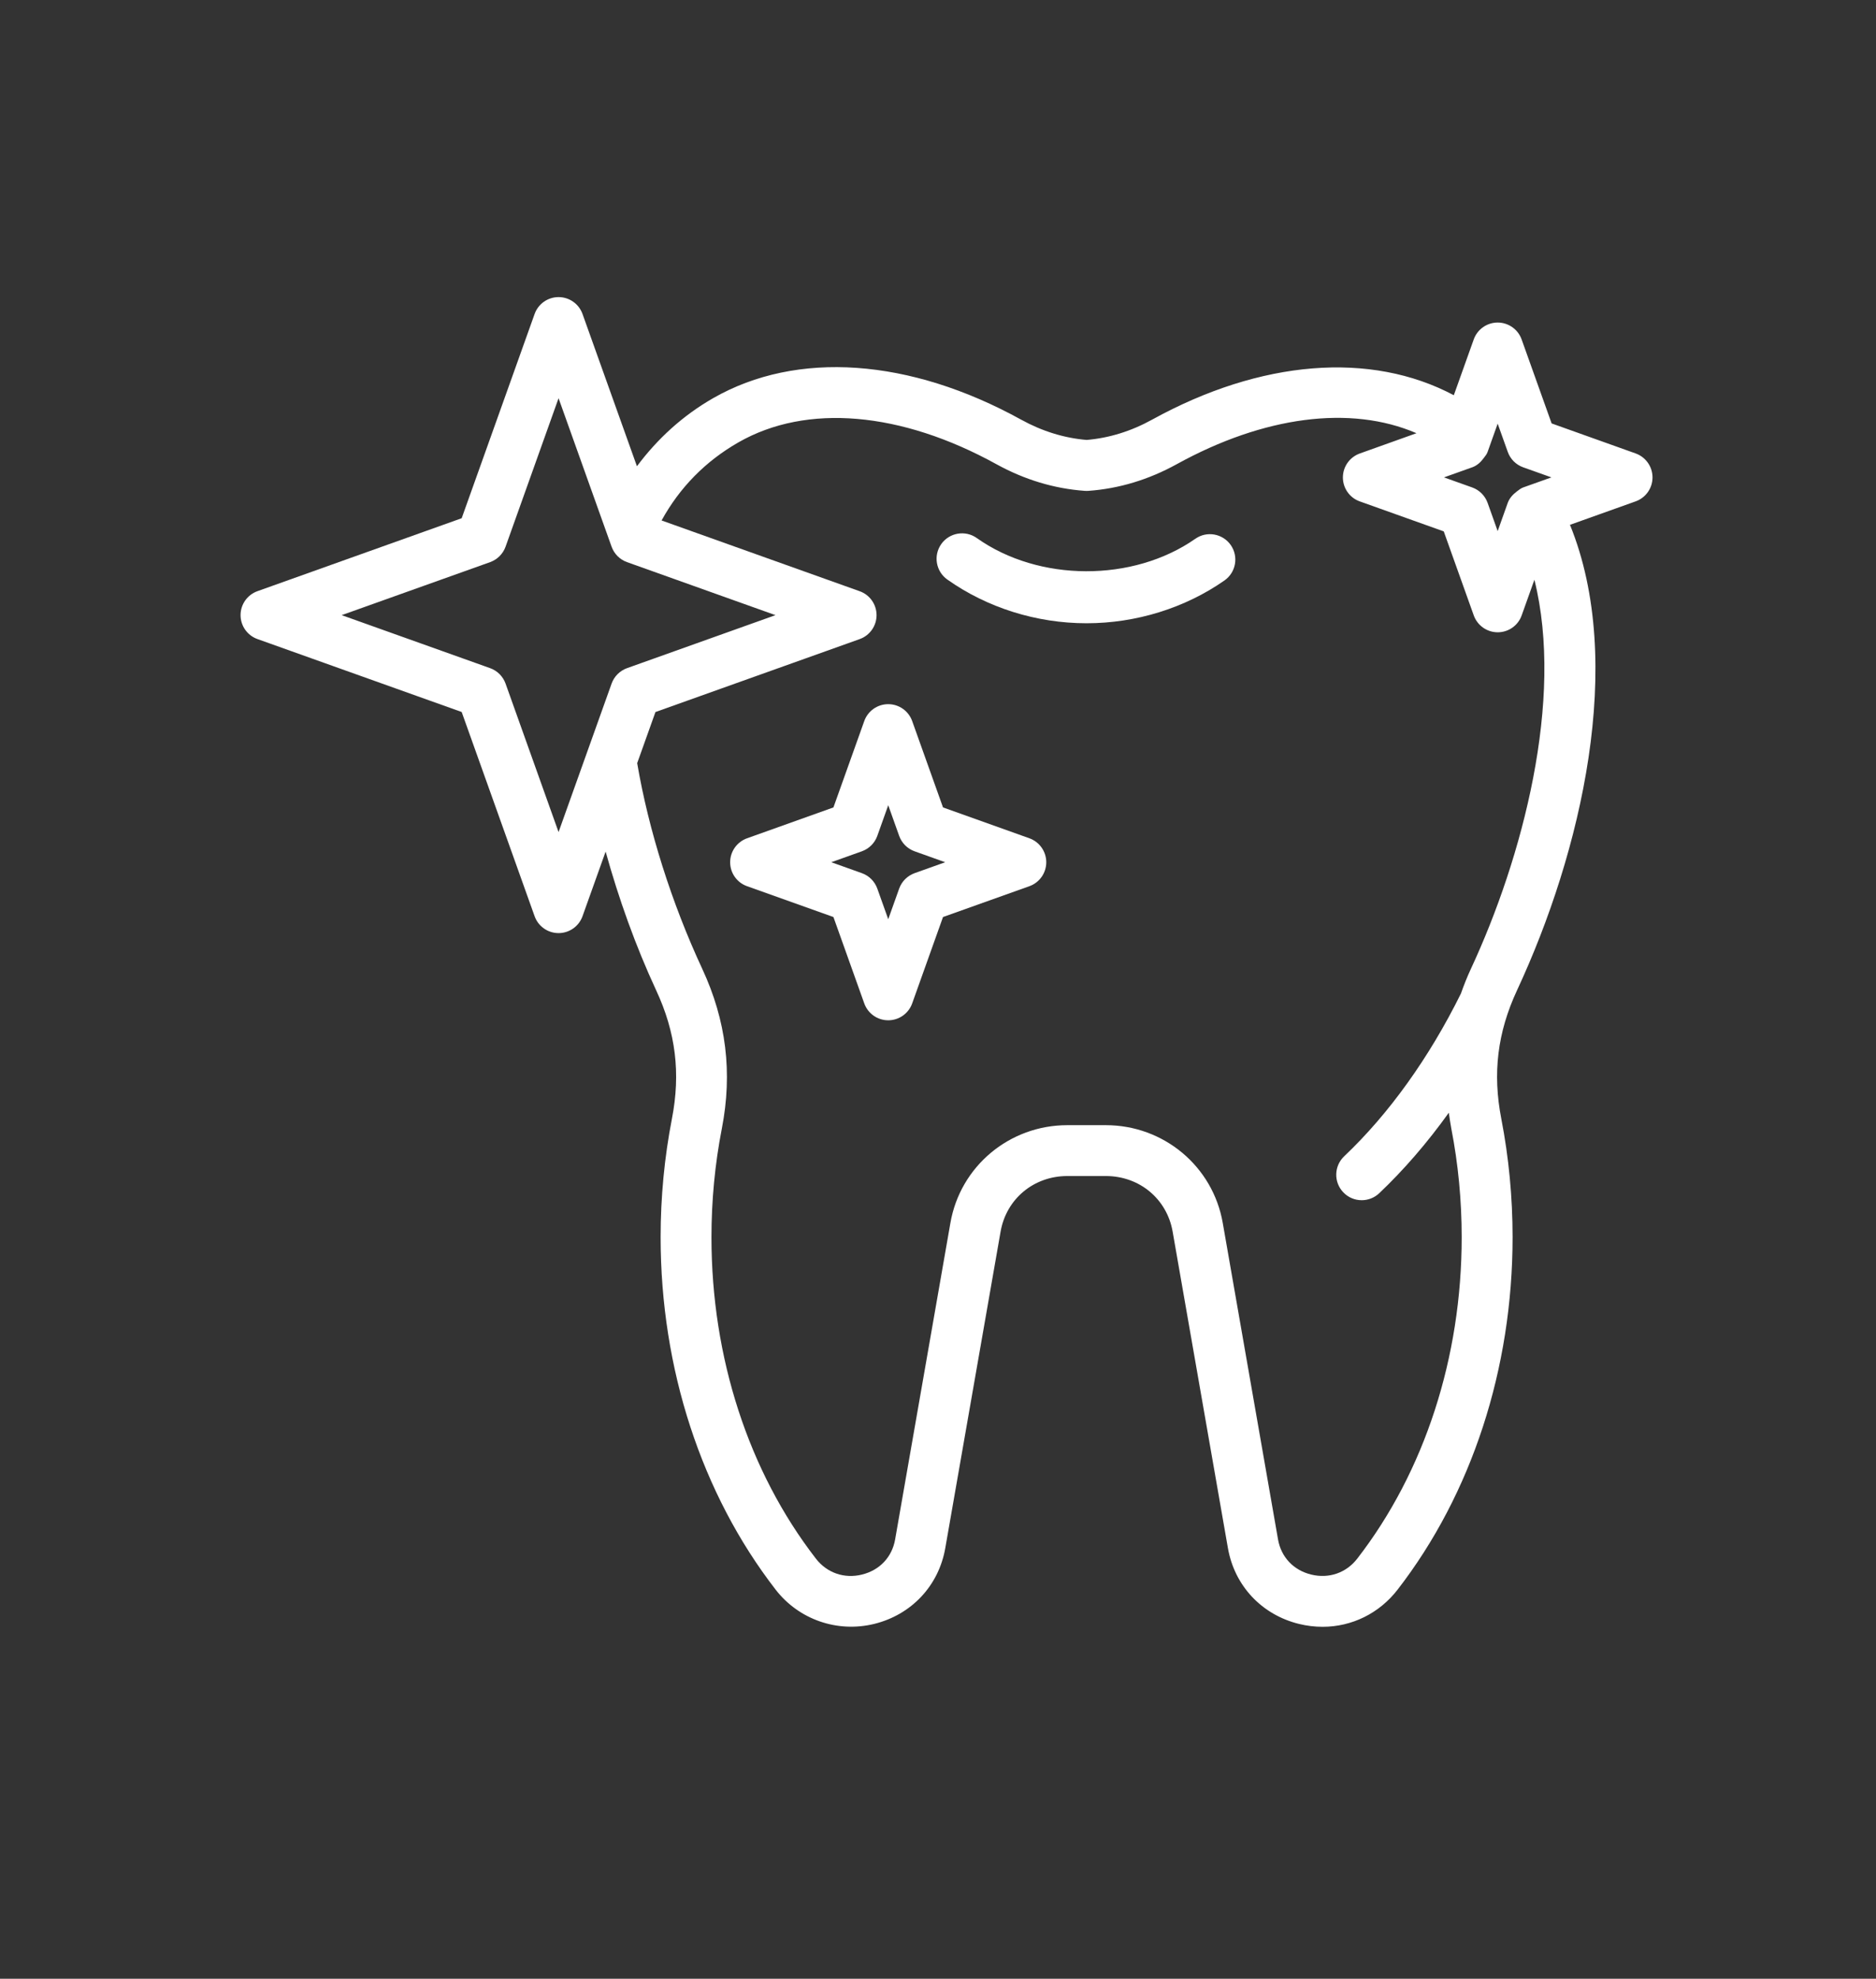 <?xml version="1.0" encoding="utf-8"?>
<!-- Generator: Adobe Illustrator 16.0.0, SVG Export Plug-In . SVG Version: 6.00 Build 0)  -->
<!DOCTYPE svg PUBLIC "-//W3C//DTD SVG 1.1//EN" "http://www.w3.org/Graphics/SVG/1.1/DTD/svg11.dtd">
<svg version="1.1" id="Layer_1" xmlns="http://www.w3.org/2000/svg" xmlns:xlink="http://www.w3.org/1999/xlink" x="0px" y="0px"
	 width="439px" height="463px" viewBox="76.14 121.445 439 463" enable-background="new 76.14 121.445 439 463"
	 xml:space="preserve">
<rect x="76.14" y="121.445" width="439" height="463" fill="#333333" stroke="none"/>
<g>
	<path fill="#FFFFFF" d="M355.859,247.51c-14.591,10.197-36.634,10.125-51.146-0.173c-2.69-1.905-6.405-1.268-8.305,1.405
		c-1.904,2.685-1.273,6.399,1.411,8.304c9.298,6.59,20.864,10.233,32.586,10.233c11.578,0,23.037-3.56,32.27-10.013
		c2.69-1.881,3.352-5.589,1.471-8.292C362.258,246.284,358.549,245.623,355.859,247.51z"/>
	<path fill="#FFFFFF" d="M317.029,317.592l-20.216-7.221l-7.215-20.209c-0.846-2.369-3.09-3.953-5.607-3.953
		c-2.519,0-4.763,1.583-5.607,3.953l-7.215,20.209l-20.216,7.221c-2.369,0.852-3.953,3.096-3.953,5.602
		c0,2.524,1.584,4.768,3.953,5.607l20.216,7.215l7.215,20.209c0.845,2.369,3.089,3.953,5.607,3.953c2.518,0,4.762-1.583,5.607-3.953
		l7.215-20.209l20.216-7.215c2.363-0.845,3.946-3.09,3.946-5.607C320.975,320.688,319.392,318.444,317.029,317.592z
		 M290.157,325.754c-1.679,0.607-3,1.929-3.602,3.602l-2.56,7.173l-2.56-7.173c-0.602-1.673-1.923-3-3.602-3.602l-7.167-2.56
		l7.167-2.56c1.679-0.607,3-1.923,3.602-3.602l2.56-7.173l2.56,7.173c0.602,1.679,1.923,3,3.602,3.602l7.167,2.56L290.157,325.754z"
		/>
	<path fill="#FFFFFF" d="M458.896,227.544l-19.662-7.024l-7.019-19.65c-0.846-2.369-3.09-3.953-5.607-3.953
		c-2.513,0-4.757,1.583-5.602,3.953l-4.661,13.054c-19.431-10.334-45.164-8.31-70.595,5.709c-4.917,2.714-10.072,4.31-15.334,4.75
		c-5.257-0.441-10.412-2.036-15.323-4.745c-26.055-14.376-52.468-16.245-72.046-5.042c-7.173,4.107-13.061,9.53-17.858,15.948
		l-12.733-35.628c-0.845-2.369-3.096-3.953-5.607-3.953c-2.518,0-4.762,1.583-5.607,3.953l-17.066,47.789l-47.789,17.067
		c-2.369,0.845-3.953,3.089-3.953,5.602s1.584,4.762,3.953,5.602l47.789,17.067l17.066,47.783c0.846,2.369,3.09,3.953,5.607,3.953
		c2.512,0,4.763-1.583,5.607-3.953l5.405-15.12c3.054,10.995,7.001,22.067,11.828,32.46c4.584,9.846,5.757,19.406,3.685,30.067
		c-1.756,9.024-2.643,18.334-2.643,27.693c0,30.764,9.561,60.063,26.925,82.487c5.404,6.977,14.388,10.114,23.02,8.013
		c8.738-2.137,15.126-8.929,16.667-17.739l12.941-74.053c1.34-7.661,7.763-13.013,15.626-13.013h9.007
		c7.863,0,14.293,5.346,15.632,13.013l12.936,74.059c1.542,8.811,7.924,15.603,16.668,17.739c1.815,0.44,3.661,0.661,5.488,0.661
		c6.87,0,13.263-3.161,17.531-8.673c17.364-22.431,26.925-51.725,26.925-82.488c0-9.334-0.888-18.662-2.638-27.692
		c-2.077-10.662-0.904-20.216,3.673-30.068c15.008-32.246,25.508-76.726,12.395-108.924l15.37-5.488
		c2.363-0.846,3.946-3.09,3.946-5.608C462.842,230.64,461.259,228.396,458.896,227.544z M428.971,227.188
		c0.606,1.685,1.929,3.006,3.602,3.601l6.613,2.357l-6.613,2.357c-0.572,0.208-1.024,0.601-1.501,0.953
		c-0.916,0.696-1.702,1.547-2.106,2.649l-2.357,6.613l-2.357-6.613c-0.602-1.673-1.917-3-3.602-3.602l-6.607-2.357l6.607-2.357
		c1.125-0.399,1.994-1.208,2.685-2.149c0.346-0.464,0.721-0.893,0.917-1.452l0.732-2.054l0.125-0.357l0,0l1.5-4.203L428.971,227.188
		z M206.848,316.14l-12.405-34.752c-0.602-1.673-1.923-3-3.602-3.602l-34.747-12.406l34.747-12.406c1.679-0.607,3-1.929,3.602-3.601
		l12.405-34.752l11.311,31.669l0,0l1.102,3.083c0.601,1.672,1.922,3,3.601,3.601l34.747,12.406l-34.747,12.406
		c-1.679,0.607-3,1.929-3.601,3.602L206.848,316.14z M420.339,348.148c-0.893,1.917-1.649,3.845-2.334,5.78
		c-7.423,15.001-16.846,28.157-27.311,38.068c-2.388,2.268-2.495,6.037-0.227,8.417c1.167,1.244,2.744,1.863,4.321,1.863
		c1.471,0,2.941-0.536,4.096-1.625c5.78-5.477,11.257-11.823,16.293-18.847c0.173,1.232,0.346,2.465,0.583,3.709
		c1.613,8.292,2.429,16.846,2.429,25.424c0,28.139-8.679,54.843-24.436,75.202c-2.584,3.339-6.632,4.744-10.781,3.732
		c-4.137-1.013-7.042-4.084-7.762-8.222l-12.936-74.059c-2.315-13.257-13.822-22.871-27.365-22.871h-9.007
		c-13.536,0-25.049,9.614-27.358,22.871l-12.936,74.059c-0.721,4.138-3.625,7.209-7.763,8.222c-4.113,1.023-8.191-0.382-10.78-3.732
		c-15.757-20.359-24.437-47.063-24.437-75.202c0-8.59,0.815-17.15,2.429-25.424c2.536-13.066,1.036-25.288-4.577-37.36
		c-7.174-15.424-12.561-32.455-15.233-48.141l0.714-1.994l3.56-9.965l47.789-17.066c2.37-0.846,3.953-3.09,3.953-5.602
		c0-2.512-1.583-4.763-3.953-5.602l-46.354-16.555c4.25-7.732,10.292-13.876,17.995-18.281c15.959-9.132,38.05-7.191,60.379,5.125
		c6.571,3.62,13.519,5.715,20.662,6.227c0.279,0.018,0.571,0.018,0.852,0c7.131-0.512,14.078-2.607,20.65-6.232
		c20.399-11.245,40.681-13.899,56.116-7.256l-13.269,4.745c-2.369,0.851-3.952,3.095-3.952,5.602c0,2.524,1.583,4.768,3.952,5.607
		l19.65,7.018l7.024,19.662c0.852,2.363,3.096,3.947,5.602,3.947c2.523,0,4.769-1.583,5.607-3.947l2.982-8.346
		C442.198,285.191,432.4,322.242,420.339,348.148z"/>
</g>
</svg>
